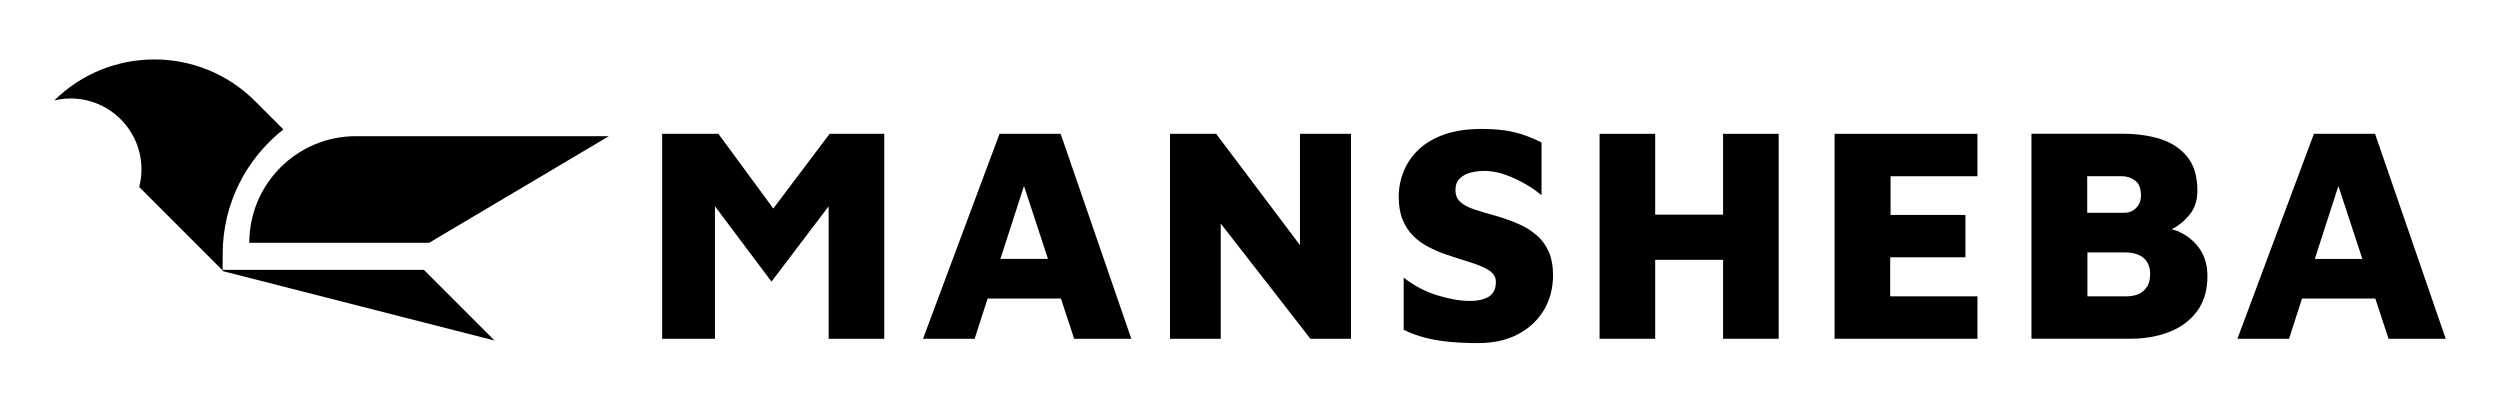 <?xml version="1.0" encoding="UTF-8"?> <svg xmlns="http://www.w3.org/2000/svg" id="Layer_1" data-name="Layer 1" viewBox="0 0 358.72 57.76"><g><polygon points="110.96 29.92 103.08 19.2 95.01 19.2 95.01 48.61 102.59 48.61 102.59 29.6 110.7 40.41 118.9 29.6 118.9 48.61 126.88 48.61 126.88 19.2 119.04 19.2 110.96 29.92"></polygon><path d="M143.42,19.2l-10.98,29.41h7.41l1.86-5.77h10.52l1.9,5.77h8.2l-10.14-29.41h-8.77Zm.13,17.94l3.38-10.46,3.44,10.46h-6.82Z"></path><polygon points="186.53 35.17 174.5 19.2 167.88 19.2 167.88 48.61 175.16 48.61 175.16 32.07 188.03 48.61 193.85 48.61 193.85 19.2 186.53 19.2 186.53 35.17"></polygon><path d="M220.48,33.75c-.73-.65-1.61-1.19-2.62-1.63-1.01-.44-2.14-.84-3.37-1.19-1.06-.29-2.02-.58-2.89-.86-.87-.28-1.54-.63-2.03-1.06s-.73-1.01-.73-1.74,.21-1.26,.64-1.68c.43-.41,.98-.7,1.68-.86,.69-.16,1.43-.23,2.23-.2,.94,.06,1.88,.26,2.82,.62,.94,.35,1.84,.78,2.71,1.28s1.62,1.03,2.27,1.59v-7.58c-.88-.44-1.76-.81-2.62-1.1-.87-.29-1.78-.51-2.75-.64s-2.06-.2-3.26-.2c-2,0-3.75,.26-5.25,.77-1.5,.52-2.73,1.23-3.7,2.14-.97,.91-1.7,1.95-2.18,3.13-.49,1.17-.73,2.41-.73,3.7s.19,2.4,.57,3.31c.38,.91,.88,1.67,1.5,2.29s1.32,1.13,2.1,1.54c.78,.41,1.58,.77,2.4,1.06,1.38,.47,2.62,.87,3.73,1.21,1.1,.34,1.98,.72,2.65,1.14,.66,.43,.99,.98,.99,1.65,0,1-.34,1.7-1.01,2.12-.68,.41-1.57,.62-2.69,.62-1.41,0-2.98-.27-4.72-.81-1.74-.54-3.34-1.39-4.81-2.53v7.49c.97,.47,1.99,.84,3.06,1.12,1.07,.28,2.24,.48,3.51,.6,1.26,.12,2.63,.18,4.1,.18,2.21,0,4.11-.42,5.71-1.26s2.84-1.99,3.73-3.46c.88-1.47,1.32-3.14,1.32-5.03,0-1.32-.21-2.44-.62-3.37-.41-.92-.98-1.71-1.72-2.36Z"></path><polygon points="247.24 30.8 237.5 30.8 237.5 19.2 229.52 19.2 229.52 48.61 237.5 48.61 237.5 37.28 247.24 37.28 247.24 48.61 255.22 48.61 255.22 19.2 247.24 19.2 247.24 30.8"></polygon><polygon points="263.24 48.61 283.74 48.61 283.74 42.52 271.22 42.52 271.22 36.92 282.02 36.92 282.02 30.84 271.27 30.84 271.27 25.29 283.74 25.29 283.74 19.2 263.24 19.2 263.24 48.61"></polygon><path d="M312.66,33.24c-.32-.15-.7-.23-1.05-.35,.04-.02,.07-.03,.1-.05,.98-.51,1.83-1.22,2.53-2.12,.71-.89,1.06-2.01,1.06-3.33,0-2.06-.48-3.68-1.43-4.87-.96-1.19-2.24-2.04-3.84-2.56-1.6-.51-3.43-.77-5.49-.77h-13.05v29.41h14.28c1.97,0,3.78-.32,5.44-.95,1.66-.63,3-1.62,4.01-2.95,1.01-1.34,1.52-3.03,1.52-5.09,0-1.5-.36-2.78-1.08-3.86-.72-1.07-1.73-1.91-3.02-2.51Zm-13.18-7.96h4.94c.74,0,1.38,.21,1.94,.62,.56,.41,.84,1.13,.84,2.16,0,.53-.12,.98-.35,1.34-.24,.37-.52,.65-.86,.84s-.71,.29-1.12,.29h-5.38v-5.25Zm8.57,15.89c-.31,.49-.72,.83-1.23,1.04-.51,.21-1.08,.31-1.7,.31h-5.6v-6.3h5.47c.47,0,.93,.06,1.37,.18,.44,.12,.81,.29,1.12,.53,.31,.24,.56,.55,.75,.95,.19,.4,.29,.87,.29,1.43,0,.77-.15,1.39-.46,1.87Z"></path><path d="M342.73,48.61h8.2l-10.14-29.41h-8.77l-10.98,29.41h7.41l1.86-5.77h10.52l1.9,5.77Zm-10.58-11.46l3.38-10.46,3.44,10.46h-6.82Z"></path></g><g><path d="M35.77,34.84h25.8l25.8-15.3H51.07c-8.45,0-15.3,6.85-15.3,15.3Z"></path><path d="M31.95,38.73v-2.29c0-7.25,3.42-13.7,8.71-17.87l-4.05-4.05c-7.95-7.95-20.82-7.99-28.82-.11,.75-.17,1.52-.28,2.32-.28,5.63,0,10.19,4.56,10.19,10.19,0,.87-.12,1.71-.33,2.51l12.1,12.1,38.89,9.93-10.14-10.14H31.95Z"></path></g></svg> 